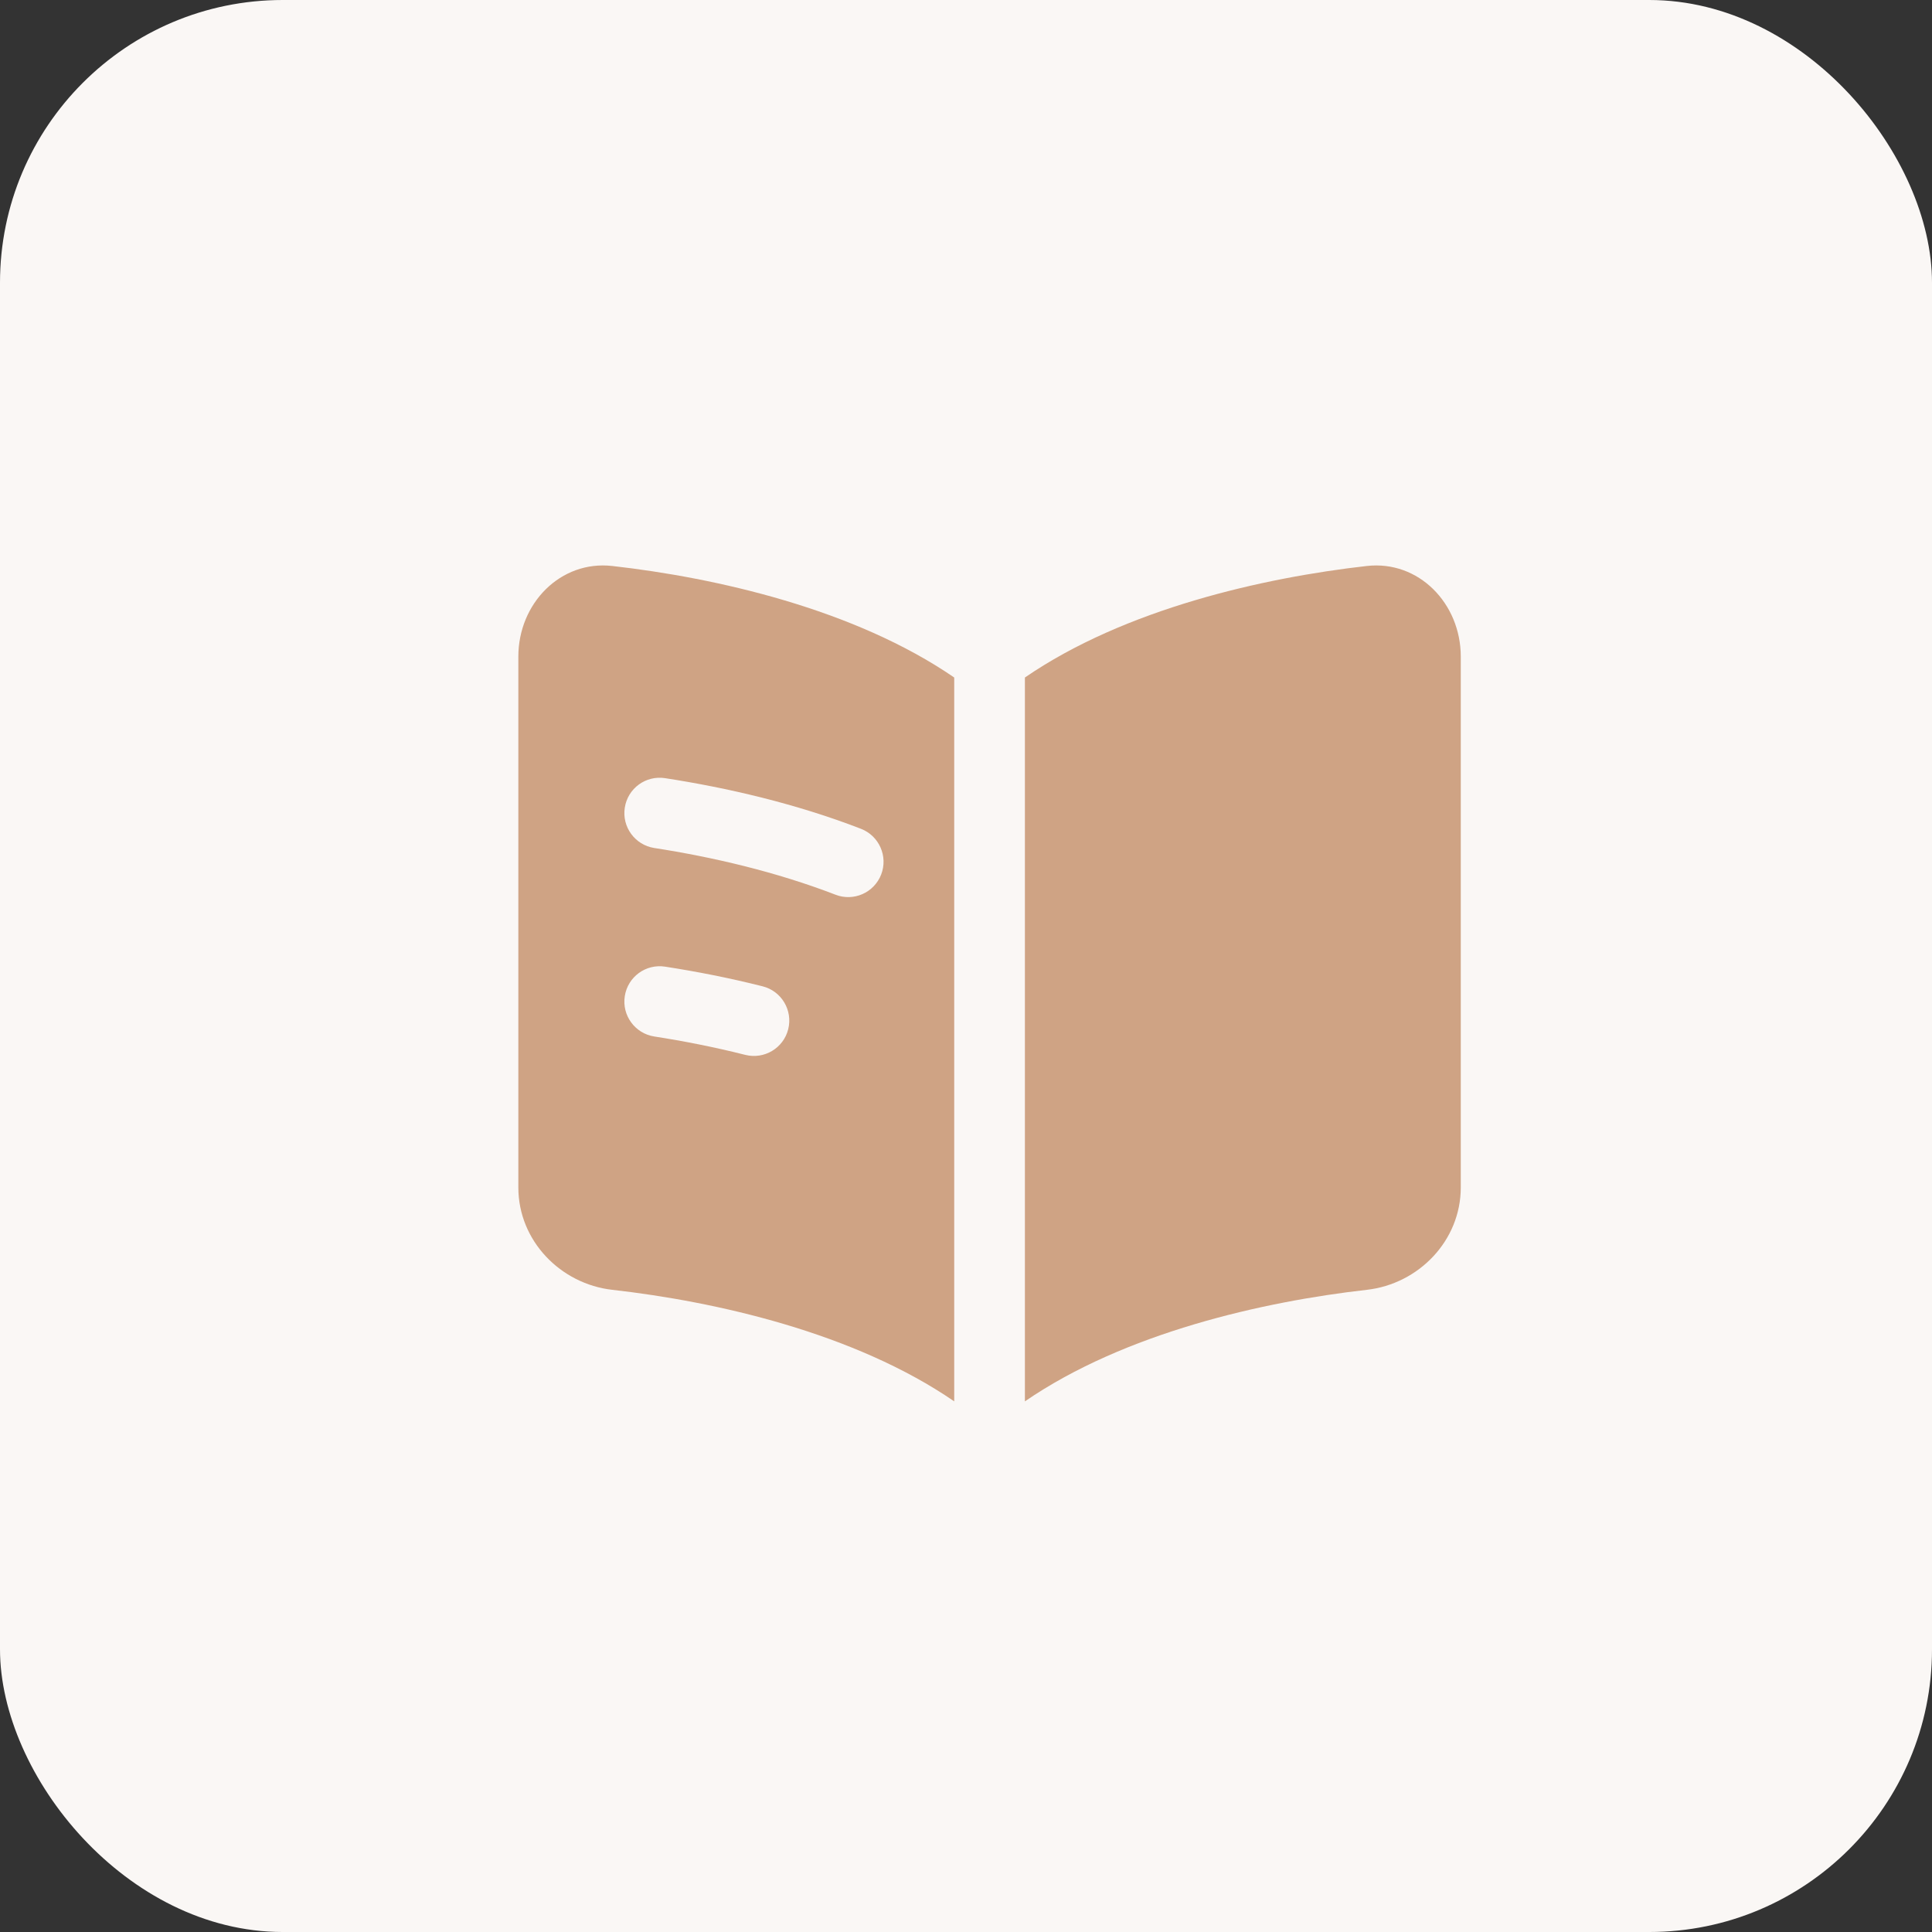 <?xml version="1.0" encoding="UTF-8"?> <svg xmlns="http://www.w3.org/2000/svg" width="41" height="41" viewBox="0 0 41 41" fill="none"><rect x="0" y="0" width="41" height="41" fill="#333333" stroke="none"/><rect width="41" height="41" rx="6" fill="#FAF7F5"></rect><path fill-rule="evenodd" clip-rule="evenodd" d="M20.25 14.378C18.131 12.922 15.19 12.259 12.994 12.011C11.896 11.887 11 12.804 11 13.935V25.2C11 26.331 11.896 27.248 12.994 27.372C15.19 27.62 18.131 28.283 20.25 29.739V14.378ZM21.75 29.739C23.869 28.283 26.811 27.62 29.006 27.372C30.104 27.248 31 26.331 31 25.2V13.935C31 12.804 30.104 11.887 29.006 12.011C26.811 12.259 23.869 12.922 21.75 14.378V29.739ZM13.259 17.14C13.322 16.73 13.705 16.45 14.115 16.514C15.418 16.715 16.885 17.052 18.27 17.588C18.657 17.738 18.849 18.172 18.7 18.558C18.55 18.945 18.116 19.137 17.73 18.987C16.471 18.501 15.114 18.186 13.885 17.996C13.476 17.932 13.195 17.549 13.259 17.14ZM14.115 20.514C13.705 20.45 13.322 20.73 13.259 21.14C13.195 21.549 13.476 21.932 13.885 21.996C14.505 22.092 15.158 22.22 15.816 22.386C16.218 22.487 16.626 22.244 16.727 21.842C16.828 21.44 16.585 21.032 16.183 20.931C15.475 20.752 14.774 20.616 14.115 20.514Z" fill="#CFA384"></path></svg> 